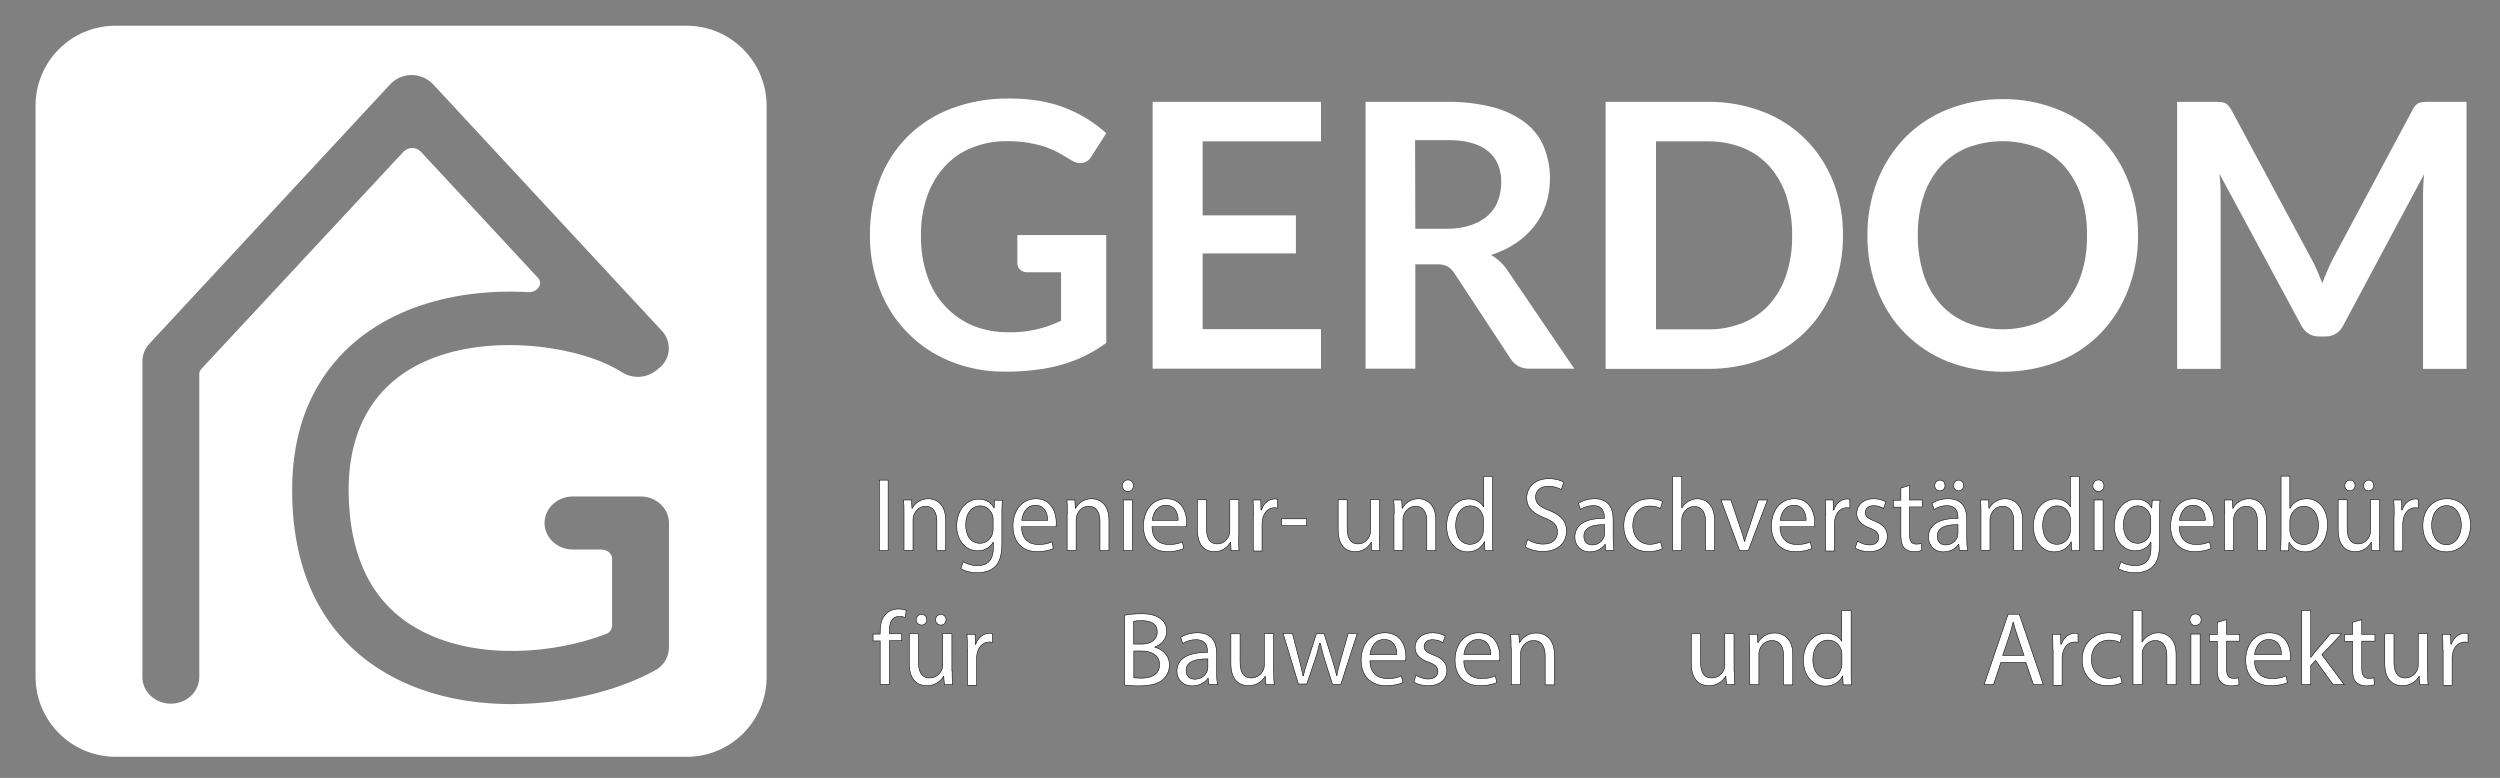 <?xml version="1.0" encoding="utf-8"?>
<!-- Generator: Adobe Illustrator 23.1.0, SVG Export Plug-In . SVG Version: 6.00 Build 0)  -->
<svg version="1.1" xmlns="http://www.w3.org/2000/svg" xmlns:xlink="http://www.w3.org/1999/xlink" x="0px" y="0px"
	 viewBox="0 0 1195.5 372" style="enable-background:new 0 0 1195.5 372;" xml:space="preserve">
<rect x="0" y="0" width="1195.5" height="372" fill="#808080" stroke="none"/>
<style type="text/css">
	.st0{display:none;}
	.st1{display:inline;fill:#C69595;}
	.st2{display:inline;fill:#2D2E83;}
	.st3{display:inline;fill:#575756;}
	.st4{fill:none;}
	.st5{fill:#FFFFFF;stroke:#000000;stroke-width:0.25;stroke-miterlimit:10;}
	.st6{fill:#FFFFFF;}
</style>
<g id="Ebene_2" class="st0">
	<rect x="-15.1" y="-20" class="st1" width="1221.2" height="417.8"/>
</g>
<g id="Ebene_1">
	<g class="st0">
		<path class="st2" d="M482.1,158.9c5.3,0,10-0.5,14-1.5c4-1,7.8-2.3,11.3-4v-23.2h-16c-1.5,0-2.7-0.4-3.6-1.3
			c-0.9-0.9-1.3-1.9-1.3-3.1v-13.4H529V164c-3.2,2.4-6.6,4.4-10.1,6.1c-3.5,1.7-7.2,3.2-11.2,4.3c-4,1.1-8.2,2-12.8,2.5
			c-4.5,0.6-9.4,0.8-14.7,0.8c-9.3,0-17.9-1.6-25.7-4.9c-7.8-3.2-14.6-7.7-20.3-13.5c-5.7-5.8-10.2-12.7-13.4-20.7
			c-3.2-8-4.8-16.7-4.8-26.2c0-9.6,1.6-18.4,4.7-26.4c3.1-8,7.5-14.9,13.3-20.7c5.7-5.8,12.7-10.2,20.9-13.4
			c8.2-3.2,17.4-4.8,27.5-4.8c10.4,0,19.4,1.5,27.1,4.6c7.6,3.1,14.1,7.1,19.4,12.1L522,74.7c-1.4,2.2-3.1,3.3-5.4,3.3
			c-1.4,0-2.9-0.5-4.3-1.4c-1.9-1.1-3.8-2.2-5.8-3.4c-2-1.1-4.2-2.1-6.5-2.9c-2.4-0.8-5.1-1.5-8-2c-3-0.5-6.4-0.8-10.3-0.8
			c-6.3,0-12,1.1-17.1,3.2c-5.1,2.1-9.4,5.2-13,9.1c-3.6,3.9-6.4,8.7-8.3,14.2c-2,5.5-2.9,11.7-2.9,18.5c0,7.4,1,13.9,3.1,19.6
			c2,5.7,4.9,10.6,8.7,14.5c3.7,3.9,8.1,7,13.2,9.1C470.5,157.8,476.1,158.9,482.1,158.9L482.1,158.9z"/>
		<polygon class="st2" points="631.7,48.7 631.7,67.6 575.1,67.6 575.1,103 619.7,103 619.7,121.3 575.1,121.3 575.1,157.4 
			631.7,157.4 631.7,176.4 551.2,176.4 551.2,48.7 631.7,48.7 		"/>
		<path class="st2" d="M676.8,109.4h14.8c4.5,0,8.4-0.6,11.7-1.7c3.3-1.1,6.1-2.7,8.2-4.6c2.1-2,3.8-4.3,4.8-7
			c1.1-2.7,1.6-5.7,1.6-8.9c0-6.5-2.1-11.5-6.4-15c-4.3-3.5-10.8-5.2-19.6-5.2h-15.2V109.4L676.8,109.4z M676.8,126.5v49.9h-23.8
			V48.7H692c8.7,0,16.2,0.9,22.4,2.7c6.2,1.8,11.3,4.3,15.3,7.5c4,3.2,6.9,7.1,8.7,11.6s2.8,9.5,2.8,14.9c0,4.3-0.6,8.4-1.9,12.2
			c-1.3,3.8-3.1,7.3-5.5,10.4c-2.4,3.1-5.3,5.9-8.8,8.2c-3.5,2.4-7.5,4.2-12,5.7c3,1.7,5.6,4.1,7.8,7.3l32,47.2h-21.4
			c-2.1,0-3.8-0.4-5.3-1.2c-1.5-0.8-2.7-2-3.7-3.5l-26.8-40.9c-1-1.5-2.1-2.6-3.3-3.3c-1.2-0.6-3-1-5.3-1H676.8L676.8,126.5z"/>
		<path class="st2" d="M857,112.5c0-7-0.9-13.3-2.8-18.9c-1.9-5.6-4.6-10.3-8-14.1c-3.5-3.9-7.7-6.8-12.7-8.9
			c-5-2.1-10.6-3.1-16.8-3.1h-24.8v89.9h24.8c6.2,0,11.8-1,16.8-3.1c5-2.1,9.2-5,12.7-8.9c3.5-3.9,6.2-8.6,8-14.1
			C856.1,125.8,857,119.5,857,112.5L857,112.5z M881.3,112.5c0,9.4-1.6,18-4.7,25.8c-3.1,7.8-7.5,14.6-13.2,20.2
			c-5.6,5.7-12.4,10-20.4,13.2c-7.9,3.1-16.7,4.7-26.4,4.7h-48.8V48.7h48.8c9.7,0,18.5,1.6,26.4,4.7c7.9,3.1,14.7,7.5,20.4,13.2
			c5.7,5.6,10,12.3,13.2,20.2C879.8,94.6,881.3,103.2,881.3,112.5L881.3,112.5z"/>
		<path class="st2" d="M998.1,112.5c0-7-0.9-13.3-2.8-18.9c-1.9-5.6-4.5-10.3-8-14.2c-3.5-3.9-7.7-6.9-12.7-8.9
			c-5-2.1-10.6-3.1-16.8-3.1s-11.9,1-16.9,3.1c-5,2.1-9.3,5-12.8,8.9c-3.5,3.9-6.2,8.6-8.1,14.2c-1.9,5.6-2.8,11.8-2.8,18.9
			c0,7,0.9,13.3,2.8,18.9c1.9,5.6,4.6,10.3,8.1,14.1c3.5,3.9,7.8,6.8,12.8,8.9c5,2.1,10.6,3.1,16.9,3.1s11.9-1,16.8-3.1
			c5-2.1,9.2-5,12.7-8.9c3.5-3.9,6.1-8.6,8-14.1C997.1,125.8,998.1,119.5,998.1,112.5L998.1,112.5z M1022.4,112.5
			c0,9.4-1.6,18-4.7,26c-3.1,8-7.5,14.9-13.2,20.7c-5.7,5.8-12.4,10.4-20.4,13.6c-8,3.3-16.8,4.9-26.4,4.9c-9.6,0-18.5-1.6-26.4-4.9
			c-8-3.3-14.8-7.8-20.5-13.6c-5.7-5.8-10.1-12.7-13.2-20.7c-3.1-8-4.7-16.6-4.7-26c0-9.4,1.6-18,4.7-26c3.1-8,7.5-14.9,13.2-20.7
			c5.7-5.8,12.5-10.4,20.5-13.6c8-3.3,16.8-4.9,26.4-4.9c9.7,0,18.5,1.6,26.4,4.9c7.9,3.3,14.7,7.8,20.4,13.6
			c5.7,5.8,10,12.7,13.2,20.7C1020.9,94.5,1022.4,103.2,1022.4,112.5L1022.4,112.5z"/>
		<path class="st2" d="M1108,129.3c0.9,2,1.7,4.1,2.5,6.1c0.8-2.1,1.7-4.2,2.6-6.3c0.9-2.1,1.8-4,2.8-5.9l37.8-70.7
			c0.5-0.9,0.9-1.6,1.5-2.1c0.5-0.5,1.1-0.9,1.7-1.1c0.6-0.2,1.3-0.4,2.1-0.4c0.8-0.1,1.7-0.1,2.7-0.1h17.9v127.7h-20.8V93.9
			c0-1.5,0-3.2,0.1-5c0.1-1.8,0.2-3.7,0.4-5.6l-38.7,72.4c-0.9,1.6-2,2.9-3.5,3.8c-1.4,0.9-3.1,1.4-4.9,1.4h-3.3
			c-1.9,0-3.5-0.5-5-1.4c-1.4-0.9-2.6-2.2-3.4-3.8L1061.4,83c0.2,1.9,0.4,3.8,0.5,5.7c0.1,1.9,0.1,3.6,0.1,5.2v82.5h-20.8V48.7h17.9
			c1.1,0,2,0,2.7,0.1c0.8,0.1,1.5,0.2,2.1,0.4c0.6,0.2,1.2,0.6,1.7,1.1c0.5,0.5,1,1.2,1.5,2.1l38.1,70.9
			C1106.2,125.3,1107.2,127.2,1108,129.3L1108,129.3z"/>
		<polygon class="st3" points="422,229.6 422,262.3 417.8,262.3 417.8,229.6 422,229.6 		"/>
		<path class="st3" d="M429.7,245.2c0-2.4,0-4.4-0.2-6.4h3.8l0.2,3.9h0.1c1.2-2.2,3.9-4.4,7.8-4.4c3.3,0,8.3,1.9,8.3,10v14h-4.3
			v-13.5c0-3.8-1.4-6.9-5.4-6.9c-2.8,0-5,2-5.7,4.4c-0.2,0.5-0.3,1.3-0.3,2v14.1h-4.3V245.2L429.7,245.2z"/>
		<path class="st3" d="M472.4,248.1c0-0.7,0-1.4-0.2-1.9c-0.8-2.5-2.9-4.5-6-4.5c-4.1,0-7,3.4-7,8.9c0,4.6,2.3,8.4,6.9,8.4
			c2.6,0,5-1.6,5.9-4.4c0.2-0.7,0.3-1.6,0.3-2.3V248.1L472.4,248.1z M476.8,238.8c-0.1,1.7-0.2,3.6-0.2,6.4v13.6
			c0,5.4-1.1,8.7-3.3,10.7c-2.3,2.1-5.6,2.8-8.5,2.8c-2.8,0-5.9-0.7-7.8-1.9l1.1-3.2c1.6,1,4,1.8,6.9,1.8c4.4,0,7.6-2.3,7.6-8.2
			v-2.6h-0.1c-1.3,2.2-3.8,3.9-7.5,3.9c-5.8,0-10-4.9-10-11.4c0-7.9,5.2-12.5,10.6-12.5c4.1,0,6.3,2.1,7.3,4.1h0.1l0.2-3.5H476.8
			L476.8,238.8z"/>
		<path class="st3" d="M498.6,248.3c0.1-2.7-1.1-6.9-5.9-6.9c-4.3,0-6.2,4-6.5,6.9H498.6L498.6,248.3z M486.1,251.3
			c0.1,5.8,3.8,8.1,8,8.1c3.1,0,4.9-0.5,6.5-1.2l0.7,3.1c-1.5,0.7-4.1,1.5-7.8,1.5c-7.2,0-11.5-4.8-11.5-11.8
			c0-7.1,4.2-12.7,11-12.7c7.7,0,9.7,6.7,9.7,11.1c0,0.9-0.1,1.6-0.2,2H486.1L486.1,251.3z"/>
		<path class="st3" d="M508,245.2c0-2.4-0.1-4.4-0.2-6.4h3.8l0.2,3.9h0.1c1.2-2.2,3.9-4.4,7.8-4.4c3.3,0,8.3,1.9,8.3,10v14h-4.3
			v-13.5c0-3.8-1.4-6.9-5.4-6.9c-2.8,0-5,2-5.7,4.4c-0.2,0.5-0.3,1.3-0.3,2v14.1H508V245.2L508,245.2z"/>
		<path class="st3" d="M534.9,262.3v-23.5h4.3v23.5H534.9L534.9,262.3z M539.6,232.2c0,1.5-1,2.6-2.7,2.6c-1.5,0-2.6-1.2-2.6-2.6
			c0-1.5,1.1-2.7,2.7-2.7C538.6,229.6,539.6,230.7,539.6,232.2L539.6,232.2z"/>
		<path class="st3" d="M561.1,248.3c0.1-2.7-1.1-6.9-5.9-6.9c-4.3,0-6.2,4-6.5,6.9H561.1L561.1,248.3z M548.6,251.3
			c0.1,5.8,3.8,8.1,8.1,8.1c3,0,4.9-0.5,6.5-1.2l0.7,3.1c-1.5,0.7-4.1,1.5-7.8,1.5c-7.2,0-11.5-4.8-11.5-11.8
			c0-7.1,4.2-12.7,11-12.7c7.7,0,9.7,6.7,9.7,11.1c0,0.9-0.1,1.6-0.1,2H548.6L548.6,251.3z"/>
		<path class="st3" d="M590.1,255.9c0,2.4,0,4.6,0.2,6.4h-3.8l-0.2-3.8h-0.1c-1.1,1.9-3.6,4.4-7.8,4.4c-3.7,0-8.1-2-8.1-10.3v-13.7
			h4.3v13c0,4.5,1.4,7.5,5.2,7.5c2.9,0,4.9-2,5.6-3.9c0.2-0.6,0.4-1.4,0.4-2.2v-14.4h4.3V255.9L590.1,255.9z"/>
		<path class="st3" d="M597.2,246.1c0-2.8,0-5.1-0.2-7.3h3.7l0.2,4.6h0.2c1.1-3.2,3.6-5.1,6.5-5.1c0.5,0,0.8,0,1.2,0.1v4
			c-0.4-0.1-0.9-0.1-1.4-0.1c-3,0-5.1,2.3-5.7,5.5c-0.1,0.6-0.2,1.3-0.2,2v12.5h-4.2V246.1L597.2,246.1z"/>
		<polygon class="st3" points="622.7,247.6 622.7,250.7 610.7,250.7 610.7,247.6 622.7,247.6 		"/>
		<path class="st3" d="M657.6,255.9c0,2.4,0,4.6,0.2,6.4H654l-0.2-3.8h-0.1c-1.1,1.9-3.6,4.4-7.8,4.4c-3.7,0-8.1-2-8.1-10.3v-13.7
			h4.3v13c0,4.5,1.4,7.5,5.2,7.5c2.9,0,4.8-2,5.6-3.9c0.2-0.6,0.4-1.4,0.4-2.2v-14.4h4.3V255.9L657.6,255.9z"/>
		<path class="st3" d="M664.7,245.2c0-2.4,0-4.4-0.2-6.4h3.8l0.2,3.9h0.1c1.2-2.2,3.9-4.4,7.8-4.4c3.2,0,8.3,1.9,8.3,10v14h-4.3
			v-13.5c0-3.8-1.4-6.9-5.4-6.9c-2.8,0-5,2-5.7,4.4c-0.2,0.5-0.3,1.3-0.3,2v14.1h-4.3V245.2L664.7,245.2z"/>
		<path class="st3" d="M707.6,248.4c0-0.5-0.1-1.3-0.2-1.8c-0.6-2.7-3-4.9-6.2-4.9c-4.4,0-7,3.9-7,9.1c0,4.8,2.3,8.7,6.9,8.7
			c2.9,0,5.5-1.9,6.3-5.1c0.1-0.6,0.2-1.2,0.2-1.8V248.4L707.6,248.4z M711.9,227.9v28.4c0,2.1,0,4.5,0.2,6.1h-3.8l-0.2-4.1h-0.1
			c-1.3,2.6-4.2,4.6-8,4.6c-5.7,0-10-4.8-10-11.9c-0.1-7.8,4.8-12.6,10.5-12.6c3.6,0,6,1.7,7.1,3.6h0.1v-14H711.9L711.9,227.9z"/>
		<path class="st3" d="M728.8,257.1c1.9,1.2,4.7,2.1,7.6,2.1c4.3,0,6.8-2.3,6.8-5.6c0-3.1-1.8-4.8-6.2-6.5c-5.3-1.9-8.6-4.7-8.6-9.3
			c0-5.1,4.2-8.9,10.6-8.9c3.3,0,5.8,0.8,7.2,1.6l-1.2,3.4c-1.1-0.6-3.2-1.6-6.2-1.6c-4.5,0-6.2,2.7-6.2,4.9c0,3.1,2,4.6,6.5,6.3
			c5.5,2.1,8.3,4.8,8.3,9.6c0,5-3.7,9.4-11.4,9.4c-3.1,0-6.6-0.9-8.3-2.1L728.8,257.1L728.8,257.1z"/>
		<path class="st3" d="M765.6,250.3c-4.7-0.1-9.9,0.7-9.9,5.3c0,2.8,1.8,4.1,4,4.1c3.1,0,5-1.9,5.7-3.9c0.1-0.4,0.2-0.9,0.2-1.4
			V250.3L765.6,250.3z M766.3,262.3l-0.3-3h-0.1c-1.3,1.8-3.8,3.5-7.2,3.5c-4.8,0-7.2-3.3-7.2-6.7c0-5.7,5-8.8,14.1-8.7v-0.5
			c0-1.9-0.5-5.4-5.3-5.4c-2.2,0-4.5,0.7-6.1,1.7l-1-2.8c1.9-1.3,4.8-2.1,7.7-2.1c7.2,0,8.9,4.9,8.9,9.6v8.8c0,2,0.1,4,0.4,5.6
			H766.3L766.3,262.3z"/>
		<path class="st3" d="M793.4,261.4c-1.1,0.6-3.6,1.4-6.7,1.4c-7.1,0-11.7-4.8-11.7-12c0-7.2,4.9-12.5,12.6-12.5
			c2.5,0,4.8,0.6,5.9,1.2l-1,3.3c-1-0.6-2.6-1.1-5-1.1c-5.4,0-8.3,4-8.3,8.9c0,5.4,3.5,8.8,8.1,8.8c2.4,0,4-0.6,5.2-1.2L793.4,261.4
			L793.4,261.4z"/>
		<path class="st3" d="M798.3,227.9h4.3v14.6h0.1c0.7-1.2,1.8-2.3,3.1-3c1.3-0.7,2.8-1.2,4.4-1.2c3.1,0,8.2,1.9,8.2,10v14h-4.3
			v-13.5c0-3.8-1.4-7-5.4-7c-2.8,0-5,1.9-5.7,4.3c-0.2,0.6-0.3,1.2-0.3,2v14.2h-4.3V227.9L798.3,227.9z"/>
		<path class="st3" d="M826.3,238.8l4.6,13.2c0.8,2.1,1.4,4.1,1.9,6h0.2c0.5-1.9,1.2-3.9,2-6l4.6-13.2h4.5l-9.2,23.5h-4.1l-8.9-23.5
			H826.3L826.3,238.8z"/>
		<path class="st3" d="M862.3,248.3c0.1-2.7-1.1-6.9-5.9-6.9c-4.3,0-6.2,4-6.5,6.9H862.3L862.3,248.3z M849.8,251.3
			c0.1,5.8,3.8,8.1,8,8.1c3.1,0,4.9-0.5,6.5-1.2l0.7,3.1c-1.5,0.7-4.1,1.5-7.8,1.5c-7.2,0-11.5-4.8-11.5-11.8
			c0-7.1,4.2-12.7,11-12.7c7.7,0,9.7,6.7,9.7,11.1c0,0.9-0.1,1.6-0.1,2H849.8L849.8,251.3z"/>
		<path class="st3" d="M871.7,246.1c0-2.8-0.1-5.1-0.2-7.3h3.7l0.1,4.6h0.2c1.1-3.2,3.6-5.1,6.5-5.1c0.5,0,0.8,0,1.2,0.1v4
			c-0.4-0.1-0.9-0.1-1.4-0.1c-3,0-5.1,2.3-5.7,5.5c-0.1,0.6-0.2,1.3-0.2,2v12.5h-4.2V246.1L871.7,246.1z"/>
		<path class="st3" d="M887,257.9c1.3,0.8,3.5,1.7,5.6,1.7c3.1,0,4.6-1.6,4.6-3.5c0-2-1.2-3.2-4.4-4.3c-4.2-1.5-6.2-3.8-6.2-6.6
			c0-3.8,3-6.9,8.1-6.9c2.4,0,4.4,0.7,5.8,1.5l-1.1,3.1c-0.9-0.6-2.6-1.4-4.8-1.4c-2.5,0-3.9,1.5-3.9,3.2c0,1.9,1.4,2.8,4.5,4
			c4.1,1.6,6.2,3.6,6.2,7.1c0,4.1-3.2,7-8.8,7c-2.6,0-4.9-0.6-6.6-1.6L887,257.9L887,257.9z"/>
		<path class="st3" d="M911.9,232.1v6.7h6.1v3.2h-6.1v12.7c0,2.9,0.8,4.6,3.2,4.6c1.1,0,1.9-0.1,2.5-0.3l0.2,3.2
			c-0.8,0.3-2.1,0.6-3.8,0.6c-2,0-3.6-0.6-4.6-1.8c-1.2-1.3-1.7-3.3-1.7-6.1v-12.8h-3.6v-3.2h3.6v-5.6L911.9,232.1L911.9,232.1z"/>
		<path class="st3" d="M933.1,232.2c0-1.4,1.1-2.5,2.4-2.5c1.4,0,2.4,1.1,2.4,2.5c0,1.3-1,2.5-2.4,2.5
			C934,234.6,933.1,233.5,933.1,232.2L933.1,232.2z M935.2,250.3c-4.6-0.1-9.9,0.7-9.9,5.3c0,2.8,1.9,4.1,4,4.1c3.1,0,5-1.9,5.7-3.9
			c0.2-0.4,0.2-0.9,0.2-1.4V250.3L935.2,250.3z M924,232.2c0-1.4,1.1-2.5,2.5-2.5c1.4,0,2.4,1.1,2.4,2.5c0,1.3-1,2.5-2.4,2.5
			C925.1,234.6,924,233.5,924,232.2L924,232.2z M935.8,262.3l-0.3-3h-0.1c-1.3,1.8-3.8,3.5-7.2,3.5c-4.8,0-7.2-3.3-7.2-6.7
			c0-5.7,5-8.8,14.1-8.7v-0.5c0-1.9-0.5-5.4-5.3-5.4c-2.2,0-4.5,0.7-6.1,1.7l-1-2.8c1.9-1.3,4.7-2.1,7.7-2.1c7.2,0,8.9,4.9,8.9,9.6
			v8.8c0,2,0.1,4,0.4,5.6H935.8L935.8,262.3z"/>
		<path class="st3" d="M946.2,245.2c0-2.4,0-4.4-0.2-6.4h3.8l0.3,3.9h0.1c1.2-2.2,3.9-4.4,7.8-4.4c3.2,0,8.3,1.9,8.3,10v14h-4.3
			v-13.5c0-3.8-1.4-6.9-5.4-6.9c-2.8,0-5,2-5.7,4.4c-0.2,0.5-0.3,1.3-0.3,2v14.1h-4.3V245.2L946.2,245.2z"/>
		<path class="st3" d="M989.1,248.4c0-0.5-0.1-1.3-0.2-1.8c-0.6-2.7-3-4.9-6.2-4.9c-4.4,0-7,3.9-7,9.1c0,4.8,2.3,8.7,6.9,8.7
			c2.9,0,5.5-1.9,6.3-5.1c0.1-0.6,0.2-1.2,0.2-1.8V248.4L989.1,248.4z M993.4,227.9v28.4c0,2.1,0,4.5,0.2,6.1h-3.8l-0.2-4.1h-0.1
			c-1.3,2.6-4.2,4.6-8,4.6c-5.7,0-10-4.8-10-11.9c0-7.8,4.8-12.6,10.5-12.6c3.6,0,6,1.7,7.1,3.6h0.1v-14H993.4L993.4,227.9z"/>
		<path class="st3" d="M1000.4,262.3v-23.5h4.3v23.5H1000.4L1000.4,262.3z M1005.2,232.2c0.1,1.5-1,2.6-2.7,2.6
			c-1.5,0-2.6-1.2-2.6-2.6c0-1.5,1.1-2.7,2.7-2.7C1004.2,229.6,1005.2,230.7,1005.2,232.2L1005.2,232.2z"/>
		<path class="st3" d="M1027.6,248.1c0-0.7,0-1.4-0.2-1.9c-0.8-2.5-2.9-4.5-6-4.5c-4.1,0-7,3.4-7,8.9c0,4.6,2.3,8.4,6.9,8.4
			c2.6,0,5-1.6,5.9-4.4c0.2-0.7,0.3-1.6,0.3-2.3V248.1L1027.6,248.1z M1032,238.8c-0.1,1.7-0.2,3.6-0.2,6.4v13.6
			c0,5.4-1.1,8.7-3.4,10.7c-2.3,2.1-5.6,2.8-8.5,2.8c-2.8,0-5.9-0.7-7.8-1.9l1.1-3.2c1.6,1,4,1.8,6.9,1.8c4.4,0,7.6-2.3,7.6-8.2
			v-2.6h-0.1c-1.3,2.2-3.8,3.9-7.5,3.9c-5.8,0-10-4.9-10-11.4c0-7.9,5.2-12.5,10.6-12.5c4.1,0,6.3,2.1,7.3,4.1h0.1l0.2-3.5H1032
			L1032,238.8z"/>
		<path class="st3" d="M1053.8,248.3c0.1-2.7-1.1-6.9-5.9-6.9c-4.3,0-6.2,4-6.5,6.9H1053.8L1053.8,248.3z M1041.3,251.3
			c0.1,5.8,3.8,8.1,8,8.1c3.1,0,4.9-0.5,6.5-1.2l0.7,3.1c-1.5,0.7-4.1,1.5-7.8,1.5c-7.2,0-11.5-4.8-11.5-11.8
			c0-7.1,4.2-12.7,11-12.7c7.7,0,9.7,6.7,9.7,11.1c0,0.9-0.1,1.6-0.1,2H1041.3L1041.3,251.3z"/>
		<path class="st3" d="M1063.2,245.2c0-2.4,0-4.4-0.2-6.4h3.8l0.2,3.9h0.1c1.2-2.2,3.9-4.4,7.8-4.4c3.3,0,8.3,1.9,8.3,10v14h-4.3
			v-13.5c0-3.8-1.4-6.9-5.4-6.9c-2.8,0-5,2-5.7,4.4c-0.2,0.5-0.3,1.3-0.3,2v14.1h-4.3V245.2L1063.2,245.2z"/>
		<path class="st3" d="M1094.3,252.9c0,0.5,0.1,1.1,0.2,1.6c0.8,3,3.3,5,6.4,5c4.5,0,7.1-3.6,7.1-9c0-4.7-2.4-8.7-7-8.7
			c-2.9,0-5.6,2-6.5,5.2c-0.1,0.5-0.2,1.1-0.2,1.7V252.9L1094.3,252.9z M1089.9,262.3c0.1-1.6,0.2-4,0.2-6.1v-28.4h4.2v14.7h0.1
			c1.5-2.6,4.2-4.3,8-4.3c5.8,0,9.9,4.8,9.9,12c0,8.4-5.3,12.6-10.5,12.6c-3.4,0-6.1-1.3-7.9-4.4h-0.1l-0.2,3.9H1089.9L1089.9,262.3
			z"/>
		<path class="st3" d="M1129.7,232.2c0-1.4,1.1-2.5,2.4-2.5s2.4,1.1,2.4,2.5c0,1.3-1,2.5-2.4,2.5
			C1130.7,234.6,1129.7,233.5,1129.7,232.2L1129.7,232.2z M1120.7,232.2c0-1.4,1.1-2.5,2.5-2.5c1.4,0,2.4,1.1,2.4,2.5
			c0,1.3-1,2.5-2.4,2.5C1121.7,234.6,1120.7,233.5,1120.7,232.2L1120.7,232.2z M1137.3,255.9c0,2.4,0,4.6,0.2,6.4h-3.8l-0.2-3.8
			h-0.1c-1.1,1.9-3.6,4.4-7.8,4.4c-3.7,0-8.1-2-8.1-10.3v-13.7h4.3v13c0,4.5,1.4,7.5,5.2,7.5c2.9,0,4.8-2,5.6-3.9
			c0.2-0.6,0.4-1.4,0.4-2.2v-14.4h4.3V255.9L1137.3,255.9z"/>
		<path class="st3" d="M1144.4,246.1c0-2.8-0.1-5.1-0.2-7.3h3.7l0.1,4.6h0.2c1.1-3.2,3.6-5.1,6.5-5.1c0.5,0,0.8,0,1.2,0.1v4
			c-0.4-0.1-0.9-0.1-1.4-0.1c-3,0-5.1,2.3-5.7,5.5c-0.1,0.6-0.2,1.3-0.2,2v12.5h-4.2V246.1L1144.4,246.1z"/>
		<path class="st3" d="M1162.4,250.6c0,5.1,3,9,7.1,9c4.1,0,7.1-3.8,7.1-9.1c0-4-2-9-7-9C1164.5,241.5,1162.4,246.1,1162.4,250.6
			L1162.4,250.6z M1181,250.4c0,8.7-6,12.5-11.7,12.5c-6.4,0-11.2-4.7-11.2-12.1c0-7.9,5.1-12.5,11.6-12.5
			C1176.4,238.3,1181,243.2,1181,250.4L1181,250.4z"/>
		<path class="st3" d="M418,326.3v-20.2h-3.3v-3.2h3.3v-1.1c0-3.3,0.7-6.3,2.7-8.2c1.6-1.6,3.7-2.2,5.7-2.2c1.5,0,2.8,0.3,3.6,0.7
			l-0.6,3.3c-0.6-0.3-1.5-0.5-2.7-0.5c-3.6,0-4.6,3.2-4.6,6.8v1.3h5.7v3.2h-5.7v20.2H418L418,326.3z"/>
		<path class="st3" d="M443.8,296.2c0-1.4,1.1-2.5,2.4-2.5c1.4,0,2.4,1.1,2.4,2.5c0,1.3-1,2.5-2.4,2.5
			C444.8,298.7,443.8,297.5,443.8,296.2L443.8,296.2z M434.8,296.2c0-1.4,1.1-2.5,2.5-2.5c1.4,0,2.4,1.1,2.4,2.5
			c0,1.3-1,2.5-2.4,2.5C435.8,298.7,434.8,297.5,434.8,296.2L434.8,296.2z M451.4,319.9c0,2.4,0,4.6,0.2,6.4h-3.8l-0.2-3.8h-0.1
			c-1.1,1.9-3.6,4.4-7.8,4.4c-3.7,0-8.1-2-8.1-10.3v-13.7h4.3v13c0,4.5,1.4,7.5,5.2,7.5c2.9,0,4.8-2,5.6-3.9
			c0.3-0.6,0.4-1.4,0.4-2.2v-14.4h4.3V319.9L451.4,319.9z"/>
		<path class="st3" d="M458.5,310.2c0-2.8,0-5.1-0.2-7.3h3.7l0.1,4.6h0.2c1.1-3.2,3.6-5.1,6.5-5.1c0.5,0,0.8,0,1.2,0.1v4
			c-0.4-0.1-0.9-0.1-1.4-0.1c-3,0-5.1,2.3-5.7,5.5c-0.1,0.6-0.2,1.3-0.2,2v12.5h-4.2V310.2L458.5,310.2z"/>
		<path class="st3" d="M489,323.1c0.8,0.1,2,0.2,3.5,0.2c4.4,0,8.4-1.6,8.4-6.4c0-4.5-3.8-6.3-8.4-6.3H489V323.1L489,323.1z
			 M489,307.5h3.8c4.5,0,7.1-2.3,7.1-5.5c0-3.8-2.9-5.3-7.2-5.3c-1.9,0-3.1,0.1-3.7,0.3V307.5L489,307.5z M484.8,294.1
			c1.8-0.4,4.8-0.7,7.7-0.7c4.2,0,6.9,0.7,9,2.4c1.7,1.3,2.7,3.2,2.7,5.8c0,3.2-2.1,5.9-5.5,7.2v0.1c3.1,0.8,6.7,3.3,6.7,8.2
			c0,2.8-1.1,4.9-2.8,6.5c-2.3,2.1-6,3.1-11.3,3.1c-2.9,0-5.1-0.2-6.5-0.4V294.1L484.8,294.1z"/>
		<path class="st3" d="M523.2,314.4c-4.6-0.1-9.9,0.7-9.9,5.3c0,2.8,1.8,4.1,4,4.1c3.1,0,5-1.9,5.7-3.9c0.1-0.4,0.2-0.9,0.2-1.4
			V314.4L523.2,314.4z M523.9,326.3l-0.3-3h-0.1c-1.3,1.8-3.8,3.5-7.2,3.5c-4.8,0-7.2-3.3-7.2-6.7c0-5.7,5-8.8,14.1-8.7v-0.5
			c0-1.9-0.5-5.4-5.3-5.4c-2.2,0-4.5,0.7-6.1,1.7l-1-2.8c1.9-1.3,4.7-2.1,7.7-2.1c7.2,0,8.9,4.9,8.9,9.6v8.8c0,2,0.1,4,0.4,5.6
			H523.9L523.9,326.3z"/>
		<path class="st3" d="M553.9,319.9c0,2.4,0,4.6,0.2,6.4h-3.8l-0.3-3.8H550c-1.1,1.9-3.6,4.4-7.8,4.4c-3.7,0-8.1-2-8.1-10.3v-13.7
			h4.3v13c0,4.5,1.4,7.5,5.2,7.5c2.9,0,4.8-2,5.6-3.9c0.2-0.6,0.4-1.4,0.4-2.2v-14.4h4.3V319.9L553.9,319.9z"/>
		<path class="st3" d="M562.7,302.9l3.1,11.9c0.7,2.6,1.3,5,1.8,7.5h0.1c0.5-2.4,1.3-4.9,2.1-7.4l3.8-12h3.6l3.6,11.7
			c0.9,2.8,1.6,5.3,2.1,7.7h0.2c0.4-2.4,1-4.8,1.8-7.6l3.4-11.8h4.2l-7.6,23.5h-3.9l-3.6-11.2c-0.8-2.6-1.5-4.9-2.1-7.7h-0.1
			c-0.6,2.8-1.3,5.2-2.1,7.8l-3.8,11.2h-3.9l-7.1-23.5H562.7L562.7,302.9z"/>
		<path class="st3" d="M611,312.3c0.1-2.7-1.1-6.9-5.9-6.9c-4.3,0-6.2,4-6.5,6.9H611L611,312.3z M598.5,315.4c0.1,5.8,3.8,8.1,8,8.1
			c3.1,0,4.9-0.5,6.5-1.2l0.7,3.1c-1.5,0.7-4.1,1.5-7.8,1.5c-7.2,0-11.5-4.8-11.5-11.8c0-7.1,4.2-12.7,11-12.7
			c7.7,0,9.7,6.7,9.7,11.1c0,0.9-0.1,1.6-0.2,2H598.5L598.5,315.4z"/>
		<path class="st3" d="M619.9,322c1.3,0.8,3.5,1.7,5.6,1.7c3.1,0,4.5-1.6,4.5-3.5c0-2-1.2-3.2-4.4-4.3c-4.2-1.5-6.2-3.8-6.2-6.6
			c0-3.8,3.1-6.9,8.1-6.9c2.4,0,4.5,0.7,5.8,1.5l-1.1,3.1c-0.9-0.6-2.6-1.4-4.8-1.4c-2.5,0-3.9,1.5-3.9,3.2c0,1.9,1.4,2.8,4.5,4
			c4.1,1.6,6.2,3.6,6.2,7.1c0,4.1-3.2,7-8.8,7c-2.6,0-5-0.6-6.6-1.6L619.9,322L619.9,322z"/>
		<path class="st3" d="M654.5,312.3c0-2.7-1.1-6.9-5.9-6.9c-4.3,0-6.2,4-6.6,6.9H654.5L654.5,312.3z M642,315.4
			c0.1,5.8,3.8,8.1,8,8.1c3.1,0,4.9-0.5,6.5-1.2l0.7,3.1c-1.5,0.7-4.1,1.5-7.8,1.5c-7.2,0-11.5-4.8-11.5-11.8
			c0-7.1,4.2-12.7,11-12.7c7.7,0,9.7,6.7,9.7,11.1c0,0.9-0.1,1.6-0.1,2H642L642,315.4z"/>
		<path class="st3" d="M663.9,309.2c0-2.4,0-4.4-0.2-6.4h3.8l0.2,3.9h0.1c1.2-2.2,3.9-4.4,7.8-4.4c3.3,0,8.3,1.9,8.3,10v14h-4.3
			v-13.5c0-3.8-1.4-6.9-5.4-6.9c-2.8,0-5,2-5.7,4.4c-0.2,0.5-0.3,1.3-0.3,2v14.1h-4.3V309.2L663.9,309.2z"/>
		<path class="st2" d="M202.3,302.1c26.9,13.7,63.3,10.4,87.4,1.1c1.8-0.7,3-2.2,3-3.9v-32.2c0-2.4-2.3-4.3-5.2-4.3H274
			c-7.5,0-13.6-5.7-13.6-12.7c0-7,6.1-12.7,13.6-12.7h32.3c7.5,0,13.6,5.7,13.6,12.7v59.6c0,4.5-2.5,8.7-6.7,10.9
			c-15.4,8.5-36.4,14.2-57.5,15.7c-3.6,0.2-7.2,0.4-10.8,0.4c-20.9,0-39.6-4.1-55.6-12.2c-22.6-11.5-49.6-36.4-49.6-90.1
			c0-22.4,5.6-41.4,16.7-56.7c10-13.7,23.9-24,41.5-30.5c16.2-6,35.1-8.6,54.5-7.5c2.8,0.2,4.6-1.4,5.3-2.8c0.4-0.8,0.8-2.4-0.7-4.1
			l-56-60.3c-1-1.1-2.5-1.7-4.1-1.7c-1.6,0-3.1,0.6-4.1,1.7L96.4,176.3c-0.7,0.7-1.1,1.7-1.1,2.6v144.9c0,7-6.1,12.7-13.6,12.7
			s-13.6-5.7-13.6-12.7V172.7c0-3.1,1.2-6,3.3-8.3L186.7,40.3c2.6-2.8,6.3-4.4,10.3-4.4c4,0,7.7,1.6,10.3,4.4l109.4,117.8
			c2.3,2.5,3.5,5.8,3.3,9.1c-0.2,3.4-1.8,6.5-4.6,8.7l-1.2,1c-4.7,3.9-11.5,4.3-16.6,1c-19.3-12.3-59.8-18.2-89.5-7.2
			c-26.9,10-41.2,32-41.2,63.6C166.9,267.4,178.8,290.2,202.3,302.1L202.3,302.1z M328.4,12.3H55.2c-21,0-38.2,17.2-38.2,38.2v273.2
			c0,21,17.2,38.2,38.2,38.2h273.2c21,0,38.2-17.2,38.2-38.2V50.5C366.6,29.5,349.4,12.3,328.4,12.3L328.4,12.3z"/>
	</g>
	<g>
		<rect x="416.8" y="291.9" class="st4" width="764.2" height="71"/>
		<path class="st5" d="M420.9,327.4v-20.9h-3.4v-3.3h3.4v-1.2c0-3.4,0.8-6.5,2.8-8.5c1.7-1.6,3.9-2.3,5.9-2.3c1.5,0,2.9,0.3,3.8,0.7
			l-0.6,3.4c-0.7-0.3-1.5-0.5-2.8-0.5c-3.8,0-4.7,3.3-4.7,7v1.3h5.9v3.3h-5.9v20.9H420.9z"/>
		<path class="st5" d="M455.3,320.8c0,2.5,0,4.7,0.2,6.6h-3.9l-0.3-4h-0.1c-1.2,2-3.7,4.5-8,4.5c-3.8,0-8.4-2.1-8.4-10.6v-14.2h4.4
			v13.4c0,4.6,1.4,7.7,5.4,7.7c3,0,5-2,5.8-4c0.3-0.6,0.4-1.5,0.4-2.3v-14.9h4.4V320.8z M438.1,296.4c0-1.4,1.2-2.6,2.6-2.6
			c1.4,0,2.5,1.1,2.5,2.6c0,1.3-1,2.5-2.5,2.5C439.2,298.9,438.1,297.7,438.1,296.4z M447.4,296.4c0-1.4,1.1-2.6,2.5-2.6
			c1.4,0,2.5,1.1,2.5,2.6c0,1.3-1,2.5-2.5,2.5C448.4,298.9,447.4,297.7,447.4,296.4z"/>
		<path class="st5" d="M462.6,310.8c0-2.8,0-5.3-0.2-7.5h3.9l0.1,4.8h0.2c1.1-3.3,3.8-5.3,6.7-5.3c0.5,0,0.9,0.1,1.3,0.2v4.2
			c-0.4-0.1-0.9-0.2-1.5-0.2c-3.1,0-5.3,2.4-5.9,5.7c-0.1,0.6-0.2,1.3-0.2,2.1v12.9h-4.3V310.8z"/>
		<path class="st5" d="M537.8,294.2c1.9-0.4,4.9-0.7,8-0.7c4.3,0,7.2,0.8,9.3,2.5c1.8,1.3,2.8,3.3,2.8,6c0,3.3-2.2,6.1-5.7,7.4v0.1
			c3.2,0.8,7,3.5,7,8.5c0,2.9-1.2,5.1-2.9,6.8c-2.3,2.2-6.2,3.2-11.7,3.2c-3,0-5.3-0.2-6.8-0.4V294.2z M542.1,308h4
			c4.6,0,7.3-2.4,7.3-5.7c0-4-3-5.5-7.4-5.5c-2,0-3.2,0.1-3.9,0.3V308z M542.1,324.1c0.9,0.1,2.1,0.2,3.7,0.2c4.5,0,8.7-1.6,8.7-6.5
			c0-4.6-4-6.5-8.7-6.5h-3.6V324.1z"/>
		<path class="st5" d="M578.1,327.4l-0.3-3h-0.2c-1.3,1.9-4,3.6-7.4,3.6c-4.9,0-7.4-3.5-7.4-7c0-5.9,5.2-9.1,14.6-9v-0.5
			c0-2-0.5-5.6-5.5-5.6c-2.3,0-4.6,0.7-6.3,1.8l-1-2.9c2-1.3,4.9-2.2,8-2.2c7.4,0,9.2,5.1,9.2,9.9v9c0,2.1,0.1,4.2,0.4,5.8H578.1z
			 M577.5,315.1c-4.8-0.1-10.3,0.8-10.3,5.5c0,2.9,1.9,4.2,4.2,4.2c3.2,0,5.2-2,5.9-4c0.1-0.5,0.3-1,0.3-1.4V315.1z"/>
		<path class="st5" d="M609.1,320.8c0,2.5,0,4.7,0.2,6.6h-3.9l-0.3-4H605c-1.2,2-3.7,4.5-8,4.5c-3.8,0-8.4-2.1-8.4-10.6v-14.2h4.4
			v13.4c0,4.6,1.4,7.7,5.4,7.7c3,0,5-2,5.8-4c0.3-0.6,0.4-1.5,0.4-2.3v-14.9h4.4V320.8z"/>
		<path class="st5" d="M618.1,303.2l3.2,12.3c0.7,2.7,1.3,5.2,1.8,7.7h0.2c0.5-2.5,1.3-5.1,2.2-7.7l4-12.4h3.7l3.8,12.1
			c0.9,2.9,1.6,5.5,2.2,7.9h0.1c0.4-2.5,1.1-5,1.9-7.9l3.5-12.2h4.3l-7.8,24.2h-4l-3.7-11.6c-0.8-2.7-1.5-5.1-2.1-8H631
			c-0.6,2.9-1.3,5.4-2.2,8l-3.9,11.5h-4l-7.3-24.2H618.1z"/>
		<path class="st5" d="M655.1,316.1c0.1,6,3.9,8.4,8.3,8.4c3.2,0,5.1-0.5,6.7-1.3l0.8,3.2c-1.6,0.7-4.2,1.5-8.1,1.5
			c-7.5,0-11.9-4.9-11.9-12.2c0-7.3,4.3-13.1,11.4-13.1c7.9,0,10,7,10,11.4c0,0.9-0.1,1.6-0.1,2H655.1z M668,313
			c0-2.8-1.1-7.2-6.1-7.2c-4.5,0-6.4,4.1-6.8,7.2H668z"/>
		<path class="st5" d="M677.1,322.9c1.3,0.8,3.6,1.8,5.8,1.8c3.2,0,4.7-1.6,4.7-3.6c0-2.1-1.3-3.3-4.5-4.5c-4.4-1.5-6.4-4-6.4-6.9
			c0-3.9,3.2-7.1,8.4-7.1c2.5,0,4.6,0.7,6,1.5l-1.1,3.2c-0.9-0.6-2.7-1.4-5-1.4c-2.6,0-4,1.5-4,3.3c0,2,1.5,2.9,4.6,4.1
			c4.2,1.6,6.3,3.7,6.3,7.3c0,4.3-3.3,7.3-9,7.3c-2.7,0-5.1-0.7-6.8-1.7L677.1,322.9z"/>
		<path class="st5" d="M700,316.1c0.1,6,3.9,8.4,8.3,8.4c3.2,0,5.1-0.5,6.7-1.3l0.8,3.2c-1.6,0.7-4.2,1.5-8.1,1.5
			c-7.5,0-11.9-4.9-11.9-12.2c0-7.3,4.3-13.1,11.4-13.1c7.9,0,10,7,10,11.4c0,0.9-0.1,1.6-0.1,2H700z M712.9,313
			c0-2.8-1.1-7.2-6.1-7.2c-4.5,0-6.4,4.1-6.8,7.2H712.9z"/>
		<path class="st5" d="M722.6,309.8c0-2.5,0-4.5-0.2-6.5h3.9l0.3,4h0.1c1.2-2.3,4-4.6,8-4.6c3.3,0,8.6,2,8.6,10.3v14.5h-4.4v-14
			c0-3.9-1.5-7.2-5.6-7.2c-2.9,0-5.2,2.1-5.9,4.5c-0.2,0.5-0.3,1.3-0.3,2v14.6h-4.4V309.8z"/>
		<path class="st5" d="M829.3,320.8c0,2.5,0,4.7,0.2,6.6h-3.9l-0.3-4h-0.1c-1.2,2-3.7,4.5-8,4.5c-3.8,0-8.4-2.1-8.4-10.6v-14.2h4.4
			v13.4c0,4.6,1.4,7.7,5.4,7.7c3,0,5-2,5.8-4c0.3-0.6,0.4-1.5,0.4-2.3v-14.9h4.4V320.8z"/>
		<path class="st5" d="M836.6,309.8c0-2.5,0-4.5-0.2-6.5h3.9l0.3,4h0.1c1.2-2.3,4-4.6,8-4.6c3.3,0,8.6,2,8.6,10.3v14.5h-4.4v-14
			c0-3.9-1.5-7.2-5.6-7.2c-2.9,0-5.2,2.1-5.9,4.5c-0.2,0.5-0.3,1.3-0.3,2v14.6h-4.4V309.8z"/>
		<path class="st5" d="M885.2,291.9v29.3c0,2.1,0,4.6,0.2,6.3h-4l-0.2-4.2h-0.1c-1.3,2.7-4.3,4.8-8.3,4.8c-5.9,0-10.4-5-10.4-12.3
			c0-8,5-13,10.9-13c3.7,0,6.2,1.8,7.3,3.7h0.1v-14.5H885.2z M880.8,313.1c0-0.6,0-1.3-0.2-1.9c-0.7-2.8-3-5.1-6.4-5.1
			c-4.5,0-7.3,4-7.3,9.4c0,4.9,2.4,9,7.2,9c3,0,5.7-2,6.5-5.3c0.2-0.6,0.2-1.2,0.2-1.9V313.1z"/>
		<path class="st5" d="M956.8,316.8l-3.5,10.6h-4.5l11.5-33.7h5.3l11.5,33.7h-4.7l-3.6-10.6H956.8z M967.9,313.4l-3.3-9.7
			c-0.8-2.2-1.3-4.2-1.8-6.2h-0.1c-0.5,2-1.1,4-1.7,6.1l-3.3,9.8H967.9z"/>
		<path class="st5" d="M981.7,310.8c0-2.8,0-5.3-0.2-7.5h3.9l0.1,4.8h0.2c1.1-3.3,3.8-5.3,6.7-5.3c0.5,0,0.9,0.1,1.3,0.2v4.2
			c-0.4-0.1-0.9-0.2-1.5-0.2c-3.1,0-5.3,2.4-5.9,5.7c-0.1,0.6-0.2,1.3-0.2,2.1v12.9h-4.3V310.8z"/>
		<path class="st5" d="M1014.8,326.5c-1.2,0.6-3.7,1.4-7,1.4c-7.3,0-12.1-5-12.1-12.4c0-7.5,5.1-12.9,13-12.9c2.6,0,4.9,0.6,6.1,1.3
			l-1,3.4c-1-0.6-2.7-1.2-5.1-1.2c-5.6,0-8.6,4.1-8.6,9.2c0,5.6,3.6,9.1,8.4,9.1c2.5,0,4.2-0.7,5.4-1.2L1014.8,326.5z"/>
		<path class="st5" d="M1019.9,291.9h4.4V307h0.1c0.7-1.3,1.8-2.3,3.2-3.1c1.3-0.8,2.8-1.3,4.5-1.3c3.3,0,8.5,2,8.5,10.4v14.4h-4.4
			v-13.9c0-3.9-1.5-7.2-5.6-7.2c-2.9,0-5.1,2-5.9,4.4c-0.3,0.6-0.3,1.3-0.3,2.1v14.6h-4.4V291.9z"/>
		<path class="st5" d="M1052.6,296.4c0,1.5-1.1,2.7-2.8,2.7c-1.5,0-2.6-1.2-2.6-2.7c0-1.5,1.1-2.8,2.8-2.8
			C1051.5,293.7,1052.6,294.9,1052.6,296.4z M1047.7,327.4v-24.2h4.4v24.2H1047.7z"/>
		<path class="st5" d="M1064.7,296.3v7h6.3v3.3h-6.3v13.1c0,3,0.9,4.7,3.3,4.7c1.1,0,2-0.1,2.5-0.3l0.2,3.3
			c-0.9,0.3-2.2,0.6-3.9,0.6c-2,0-3.7-0.7-4.8-1.8c-1.3-1.3-1.7-3.5-1.7-6.3v-13.2h-3.8v-3.3h3.8v-5.8L1064.7,296.3z"/>
		<path class="st5" d="M1078.1,316.1c0.1,6,3.9,8.4,8.3,8.4c3.2,0,5.1-0.5,6.7-1.3l0.8,3.2c-1.6,0.7-4.2,1.5-8.1,1.5
			c-7.5,0-11.9-4.9-11.9-12.2c0-7.3,4.3-13.1,11.4-13.1c7.9,0,10,7,10,11.4c0,0.9-0.1,1.6-0.1,2H1078.1z M1091,313
			c0-2.8-1.1-7.2-6.1-7.2c-4.5,0-6.4,4.1-6.8,7.2H1091z"/>
		<path class="st5" d="M1105,314.3h0.1c0.6-0.9,1.5-1.9,2.2-2.8l7.1-8.4h5.3l-9.4,10l10.7,14.3h-5.3l-8.4-11.6l-2.3,2.5v9.1h-4.3
			v-35.5h4.3V314.3z"/>
		<path class="st5" d="M1129.4,296.3v7h6.3v3.3h-6.3v13.1c0,3,0.9,4.7,3.3,4.7c1.1,0,2-0.1,2.5-0.3l0.2,3.3
			c-0.9,0.3-2.2,0.6-3.9,0.6c-2,0-3.7-0.7-4.8-1.8c-1.3-1.3-1.7-3.5-1.7-6.3v-13.2h-3.8v-3.3h3.8v-5.8L1129.4,296.3z"/>
		<path class="st5" d="M1160.9,320.8c0,2.5,0,4.7,0.2,6.6h-3.9l-0.3-4h-0.1c-1.2,2-3.7,4.5-8,4.5c-3.8,0-8.4-2.1-8.4-10.6v-14.2h4.4
			v13.4c0,4.6,1.4,7.7,5.4,7.7c3,0,5-2,5.8-4c0.3-0.6,0.4-1.5,0.4-2.3v-14.9h4.4V320.8z"/>
		<path class="st5" d="M1168.2,310.8c0-2.8,0-5.3-0.2-7.5h3.9l0.1,4.8h0.2c1.1-3.3,3.8-5.3,6.7-5.3c0.5,0,0.9,0.1,1.3,0.2v4.2
			c-0.4-0.1-0.9-0.2-1.5-0.2c-3.1,0-5.3,2.4-5.9,5.7c-0.1,0.6-0.2,1.3-0.2,2.1v12.9h-4.3V310.8z"/>
	</g>
	<g>
		<path class="st5" d="M424.7,229.6v33.7h-4.2v-33.7H424.7z"/>
		<path class="st5" d="M432.3,245.6c0-2.5,0-4.5-0.2-6.5h3.8l0.2,4h0.1c1.2-2.3,3.9-4.6,7.7-4.6c3.2,0,8.3,2,8.3,10.3v14.5H448v-14
			c0-3.9-1.4-7.2-5.4-7.2c-2.8,0-5,2.1-5.7,4.5c-0.2,0.5-0.3,1.3-0.3,2v14.6h-4.3V245.6z"/>
		<path class="st5" d="M479.3,239.1c-0.1,1.8-0.2,3.7-0.2,6.7v14.1c0,5.5-1.1,9-3.3,11.1c-2.3,2.2-5.6,2.9-8.5,2.9
			c-2.8,0-5.9-0.7-7.8-2l1.1-3.3c1.5,1,4,1.9,6.9,1.9c4.4,0,7.5-2.3,7.5-8.5v-2.7h-0.1c-1.3,2.3-3.8,4.1-7.4,4.1
			c-5.8,0-10-5.1-10-11.8c0-8.2,5.2-12.9,10.5-12.9c4.1,0,6.3,2.2,7.3,4.2h0.1l0.2-3.7H479.3z M474.9,248.6c0-0.8,0-1.4-0.2-2
			c-0.8-2.5-2.9-4.7-5.9-4.7c-4.1,0-7,3.6-7,9.2c0,4.8,2.3,8.7,6.9,8.7c2.6,0,5-1.7,5.9-4.5c0.2-0.8,0.3-1.6,0.3-2.4V248.6z"/>
		<path class="st5" d="M488.5,252c0.1,6,3.8,8.4,8,8.4c3,0,4.9-0.5,6.5-1.3l0.7,3.2c-1.5,0.7-4.1,1.5-7.8,1.5
			c-7.2,0-11.5-4.9-11.5-12.2c0-7.3,4.2-13.1,11-13.1c7.6,0,9.7,7,9.7,11.4c0,0.9-0.1,1.6-0.1,2H488.5z M501,248.8
			c0-2.8-1.1-7.2-5.9-7.2c-4.3,0-6.2,4.1-6.5,7.2H501z"/>
		<path class="st5" d="M510.4,245.6c0-2.5,0-4.5-0.2-6.5h3.8l0.2,4h0.1c1.2-2.3,3.9-4.6,7.7-4.6c3.2,0,8.3,2,8.3,10.3v14.5h-4.3v-14
			c0-3.9-1.4-7.2-5.4-7.2c-2.8,0-5,2.1-5.7,4.5c-0.2,0.5-0.3,1.3-0.3,2v14.6h-4.3V245.6z"/>
		<path class="st5" d="M542,232.3c0,1.5-1,2.7-2.7,2.7c-1.5,0-2.6-1.2-2.6-2.7c0-1.5,1.1-2.8,2.7-2.8
			C540.9,229.5,542,230.7,542,232.3z M537.2,263.3v-24.2h4.3v24.2H537.2z"/>
		<path class="st5" d="M550.9,252c0.1,6,3.8,8.4,8,8.4c3,0,4.9-0.5,6.5-1.3l0.7,3.2c-1.5,0.7-4.1,1.5-7.8,1.5
			c-7.2,0-11.5-4.9-11.5-12.2c0-7.3,4.2-13.1,11-13.1c7.6,0,9.7,7,9.7,11.4c0,0.9-0.1,1.6-0.1,2H550.9z M563.4,248.8
			c0-2.8-1.1-7.2-5.9-7.2c-4.3,0-6.2,4.1-6.5,7.2H563.4z"/>
		<path class="st5" d="M592.3,256.7c0,2.5,0,4.7,0.2,6.6h-3.8l-0.2-4h-0.1c-1.1,2-3.6,4.5-7.7,4.5c-3.7,0-8.1-2.1-8.1-10.6v-14.2
			h4.3v13.4c0,4.6,1.4,7.7,5.2,7.7c2.9,0,4.8-2,5.6-4c0.2-0.6,0.4-1.5,0.4-2.3v-14.9h4.3V256.7z"/>
		<path class="st5" d="M599.4,246.6c0-2.8,0-5.3-0.2-7.5h3.7l0.1,4.8h0.2c1.1-3.3,3.6-5.3,6.5-5.3c0.5,0,0.8,0.1,1.2,0.2v4.2
			c-0.4-0.1-0.9-0.2-1.5-0.2c-3,0-5.1,2.4-5.7,5.7c-0.1,0.6-0.2,1.3-0.2,2.1v12.9h-4.2V246.6z"/>
		<path class="st5" d="M624.8,248.1v3.3h-11.9v-3.3H624.8z"/>
		<path class="st5" d="M659.6,256.7c0,2.5,0,4.7,0.2,6.6H656l-0.2-4h-0.1c-1.1,2-3.6,4.5-7.7,4.5c-3.7,0-8.1-2.1-8.1-10.6v-14.2h4.3
			v13.4c0,4.6,1.4,7.7,5.2,7.7c2.9,0,4.8-2,5.6-4c0.2-0.6,0.4-1.5,0.4-2.3v-14.9h4.3V256.7z"/>
		<path class="st5" d="M666.7,245.6c0-2.5,0-4.5-0.2-6.5h3.8l0.2,4h0.1c1.2-2.3,3.9-4.6,7.7-4.6c3.2,0,8.3,2,8.3,10.3v14.5h-4.3v-14
			c0-3.9-1.4-7.2-5.4-7.2c-2.8,0-5,2.1-5.7,4.5c-0.2,0.5-0.3,1.3-0.3,2v14.6h-4.3V245.6z"/>
		<path class="st5" d="M713.7,227.8V257c0,2.1,0,4.6,0.2,6.3h-3.8l-0.2-4.2h-0.1c-1.3,2.7-4.2,4.8-8,4.8c-5.7,0-10-5-10-12.3
			c0-8,4.8-13,10.5-13c3.6,0,6,1.8,7.1,3.7h0.1v-14.5H713.7z M709.4,248.9c0-0.6,0-1.3-0.2-1.9c-0.6-2.8-2.9-5.1-6.1-5.1
			c-4.4,0-7,4-7,9.4c0,4.9,2.3,9,6.9,9c2.9,0,5.5-2,6.2-5.3c0.1-0.6,0.2-1.2,0.2-1.9V248.9z"/>
		<path class="st5" d="M730.5,258c1.9,1.2,4.6,2.2,7.5,2.2c4.3,0,6.8-2.3,6.8-5.8c0-3.2-1.7-5-6.1-6.7c-5.3-2-8.6-4.8-8.6-9.6
			c0-5.3,4.2-9.2,10.5-9.2c3.3,0,5.8,0.8,7.2,1.7l-1.2,3.5c-1.1-0.6-3.2-1.6-6.2-1.6c-4.4,0-6.1,2.8-6.1,5.1c0,3.2,2,4.7,6.5,6.5
			c5.5,2.2,8.3,5,8.3,9.9c0,5.2-3.7,9.7-11.4,9.7c-3.1,0-6.6-1-8.3-2.2L730.5,258z"/>
		<path class="st5" d="M767.9,263.3l-0.3-3h-0.1c-1.3,1.9-3.8,3.6-7.2,3.6c-4.7,0-7.2-3.5-7.2-7c0-5.9,5-9.1,14.1-9v-0.5
			c0-2-0.5-5.6-5.3-5.6c-2.2,0-4.4,0.7-6.1,1.8l-1-2.9c1.9-1.3,4.7-2.2,7.7-2.2c7.2,0,8.9,5.1,8.9,9.9v9c0,2.1,0.1,4.2,0.4,5.8
			H767.9z M767.3,250.9c-4.6-0.1-9.9,0.8-9.9,5.5c0,2.9,1.8,4.2,4,4.2c3,0,5-2,5.7-4c0.1-0.5,0.2-1,0.2-1.4V250.9z"/>
		<path class="st5" d="M794.9,262.4c-1.1,0.6-3.6,1.4-6.7,1.4c-7.1,0-11.7-5-11.7-12.4c0-7.5,4.9-12.9,12.6-12.9
			c2.5,0,4.7,0.6,5.9,1.3l-1,3.4c-1-0.6-2.6-1.2-4.9-1.2c-5.4,0-8.3,4.1-8.3,9.2c0,5.6,3.5,9.1,8.1,9.1c2.4,0,4-0.7,5.2-1.2
			L794.9,262.4z"/>
		<path class="st5" d="M799.9,227.8h4.3v15.1h0.1c0.7-1.3,1.7-2.3,3-3.1c1.3-0.8,2.8-1.3,4.4-1.3c3.1,0,8.2,2,8.2,10.4v14.4h-4.3
			v-13.9c0-3.9-1.4-7.2-5.4-7.2c-2.8,0-4.9,2-5.7,4.4c-0.2,0.6-0.3,1.3-0.3,2.1v14.6h-4.3V227.8z"/>
		<path class="st5" d="M827.7,239.1l4.6,13.6c0.8,2.2,1.4,4.2,1.9,6.2h0.1c0.5-2,1.2-4,2-6.2l4.5-13.6h4.4l-9.2,24.2h-4.1l-8.9-24.2
			H827.7z"/>
		<path class="st5" d="M851.2,252c0.1,6,3.8,8.4,8,8.4c3,0,4.9-0.5,6.5-1.3l0.7,3.2c-1.5,0.7-4.1,1.5-7.8,1.5
			c-7.2,0-11.5-4.9-11.5-12.2c0-7.3,4.2-13.1,11-13.1c7.6,0,9.7,7,9.7,11.4c0,0.9-0.1,1.6-0.1,2H851.2z M863.7,248.8
			c0-2.8-1.1-7.2-5.9-7.2c-4.3,0-6.2,4.1-6.5,7.2H863.7z"/>
		<path class="st5" d="M873.1,246.6c0-2.8,0-5.3-0.2-7.5h3.7l0.1,4.8h0.2c1.1-3.3,3.6-5.3,6.5-5.3c0.5,0,0.8,0.1,1.2,0.2v4.2
			c-0.4-0.1-0.9-0.2-1.5-0.2c-3,0-5.1,2.4-5.7,5.7c-0.1,0.6-0.2,1.3-0.2,2.1v12.9h-4.2V246.6z"/>
		<path class="st5" d="M888.3,258.8c1.3,0.8,3.5,1.8,5.6,1.8c3.1,0,4.5-1.6,4.5-3.6c0-2.1-1.2-3.3-4.3-4.5c-4.2-1.5-6.2-4-6.2-6.9
			c0-3.9,3-7.1,8.1-7.1c2.4,0,4.4,0.7,5.8,1.5l-1.1,3.2c-0.9-0.6-2.6-1.4-4.8-1.4c-2.5,0-3.9,1.5-3.9,3.3c0,2,1.4,2.9,4.4,4.1
			c4.1,1.6,6.1,3.7,6.1,7.3c0,4.3-3.2,7.3-8.8,7.3c-2.6,0-4.9-0.7-6.6-1.7L888.3,258.8z"/>
		<path class="st5" d="M913.1,232.1v7h6.1v3.3h-6.1v13.1c0,3,0.8,4.7,3.2,4.7c1.1,0,1.9-0.1,2.5-0.3l0.2,3.3
			c-0.8,0.3-2.1,0.6-3.8,0.6c-2,0-3.6-0.7-4.6-1.8c-1.2-1.3-1.6-3.5-1.6-6.3v-13.2h-3.6v-3.3h3.6v-5.8L913.1,232.1z"/>
		<path class="st5" d="M937,263.3l-0.3-3h-0.1c-1.3,1.9-3.8,3.6-7.2,3.6c-4.7,0-7.2-3.5-7.2-7c0-5.9,5-9.1,14.1-9v-0.5
			c0-2-0.5-5.6-5.3-5.6c-2.2,0-4.4,0.7-6.1,1.8l-1-2.9c1.9-1.3,4.7-2.2,7.7-2.2c7.2,0,8.9,5.1,8.9,9.9v9c0,2.1,0.1,4.2,0.4,5.8H937z
			 M925.2,232.2c0-1.4,1.1-2.6,2.5-2.6s2.4,1.1,2.4,2.6c0,1.3-1,2.5-2.4,2.5C926.2,234.8,925.2,233.6,925.2,232.2z M936.3,250.9
			c-4.6-0.1-9.9,0.8-9.9,5.5c0,2.9,1.8,4.2,4,4.2c3,0,5-2,5.7-4c0.1-0.5,0.2-1,0.2-1.4V250.9z M934.2,232.2c0-1.4,1.1-2.6,2.4-2.6
			s2.4,1.1,2.4,2.6c0,1.3-1,2.5-2.4,2.5C935.2,234.8,934.2,233.6,934.2,232.2z"/>
		<path class="st5" d="M947.3,245.6c0-2.5,0-4.5-0.2-6.5h3.8l0.2,4h0.1c1.2-2.3,3.9-4.6,7.7-4.6c3.2,0,8.3,2,8.3,10.3v14.5H963v-14
			c0-3.9-1.4-7.2-5.4-7.2c-2.8,0-5,2.1-5.7,4.5c-0.2,0.5-0.3,1.3-0.3,2v14.6h-4.3V245.6z"/>
		<path class="st5" d="M994.3,227.8V257c0,2.1,0,4.6,0.2,6.3h-3.8l-0.2-4.2h-0.1c-1.3,2.7-4.2,4.8-8,4.8c-5.7,0-10-5-10-12.3
			c0-8,4.8-13,10.5-13c3.6,0,6,1.8,7.1,3.7h0.1v-14.5H994.3z M990.1,248.9c0-0.6,0-1.3-0.2-1.9c-0.6-2.8-2.9-5.1-6.1-5.1
			c-4.4,0-7,4-7,9.4c0,4.9,2.3,9,6.9,9c2.9,0,5.5-2,6.2-5.3c0.1-0.6,0.2-1.2,0.2-1.9V248.9z"/>
		<path class="st5" d="M1006.1,232.3c0,1.5-1,2.7-2.7,2.7c-1.5,0-2.6-1.2-2.6-2.7c0-1.5,1.1-2.8,2.7-2.8
			C1005.1,229.5,1006.1,230.7,1006.1,232.3z M1001.4,263.3v-24.2h4.3v24.2H1001.4z"/>
		<path class="st5" d="M1032.9,239.1c-0.1,1.8-0.2,3.7-0.2,6.7v14.1c0,5.5-1.1,9-3.3,11.1c-2.3,2.2-5.6,2.9-8.5,2.9
			c-2.8,0-5.9-0.7-7.8-2l1.1-3.3c1.5,1,4,1.9,6.9,1.9c4.4,0,7.5-2.3,7.5-8.5v-2.7h-0.1c-1.3,2.3-3.8,4.1-7.4,4.1
			c-5.8,0-10-5.1-10-11.8c0-8.2,5.2-12.9,10.5-12.9c4.1,0,6.3,2.2,7.3,4.2h0.1l0.2-3.7H1032.9z M1028.5,248.6c0-0.8,0-1.4-0.2-2
			c-0.8-2.5-2.9-4.7-5.9-4.7c-4.1,0-7,3.6-7,9.2c0,4.8,2.3,8.7,6.9,8.7c2.6,0,5-1.7,5.9-4.5c0.2-0.8,0.3-1.6,0.3-2.4V248.6z"/>
		<path class="st5" d="M1042.1,252c0.1,6,3.8,8.4,8,8.4c3,0,4.9-0.5,6.5-1.3l0.7,3.2c-1.5,0.7-4.1,1.5-7.8,1.5
			c-7.2,0-11.5-4.9-11.5-12.2c0-7.3,4.2-13.1,11-13.1c7.6,0,9.7,7,9.7,11.4c0,0.9-0.1,1.6-0.1,2H1042.1z M1054.6,248.8
			c0-2.8-1.1-7.2-5.9-7.2c-4.3,0-6.2,4.1-6.5,7.2H1054.6z"/>
		<path class="st5" d="M1063.9,245.6c0-2.5,0-4.5-0.2-6.5h3.8l0.2,4h0.1c1.2-2.3,3.9-4.6,7.7-4.6c3.2,0,8.3,2,8.3,10.3v14.5h-4.3
			v-14c0-3.9-1.4-7.2-5.4-7.2c-2.8,0-5,2.1-5.7,4.5c-0.2,0.5-0.3,1.3-0.3,2v14.6h-4.3V245.6z"/>
		<path class="st5" d="M1090.6,263.3c0.1-1.7,0.2-4.1,0.2-6.3v-29.3h4.2V243h0.1c1.5-2.7,4.2-4.5,8-4.5c5.8,0,9.9,5,9.9,12.4
			c0,8.7-5.3,13-10.5,13c-3.4,0-6.1-1.3-7.8-4.5h-0.1l-0.2,4H1090.6z M1095,253.6c0,0.5,0.1,1.1,0.2,1.6c0.8,3,3.3,5.2,6.4,5.2
			c4.4,0,7.1-3.8,7.1-9.3c0-4.8-2.4-9-7-9c-2.9,0-5.6,2-6.5,5.4c-0.1,0.5-0.2,1.1-0.2,1.8V253.6z"/>
		<path class="st5" d="M1137.8,256.7c0,2.5,0,4.7,0.2,6.6h-3.8l-0.2-4h-0.1c-1.1,2-3.6,4.5-7.7,4.5c-3.7,0-8.1-2.1-8.1-10.6v-14.2
			h4.3v13.4c0,4.6,1.4,7.7,5.2,7.7c2.9,0,4.8-2,5.6-4c0.2-0.6,0.4-1.5,0.4-2.3v-14.9h4.3V256.7z M1121.3,232.2
			c0-1.4,1.1-2.6,2.5-2.6s2.4,1.1,2.4,2.6c0,1.3-1,2.5-2.4,2.5C1122.3,234.8,1121.3,233.6,1121.3,232.2z M1130.3,232.2
			c0-1.4,1.1-2.6,2.4-2.6s2.4,1.1,2.4,2.6c0,1.3-1,2.5-2.4,2.5C1131.2,234.8,1130.3,233.6,1130.3,232.2z"/>
		<path class="st5" d="M1144.9,246.6c0-2.8,0-5.3-0.2-7.5h3.7l0.1,4.8h0.2c1.1-3.3,3.6-5.3,6.5-5.3c0.5,0,0.8,0.1,1.2,0.2v4.2
			c-0.4-0.1-0.9-0.2-1.5-0.2c-3,0-5.1,2.4-5.7,5.7c-0.1,0.6-0.2,1.3-0.2,2.1v12.9h-4.2V246.6z"/>
		<path class="st5" d="M1181.4,251c0,9-6,12.9-11.6,12.9c-6.3,0-11.2-4.8-11.2-12.5c0-8.1,5.1-12.9,11.6-12.9
			C1176.8,238.5,1181.4,243.6,1181.4,251z M1162.8,251.2c0,5.3,2.9,9.3,7.1,9.3c4.1,0,7.1-4,7.1-9.4c0-4.1-2-9.3-7-9.3
			S1162.8,246.6,1162.8,251.2z"/>
	</g>
	<g>
		<path class="st6" d="M482.1,158.9c8.8,0.2,17.4-1.7,25.3-5.5v-23.2h-16c-1.3,0.1-2.6-0.4-3.6-1.3c-0.9-0.8-1.3-1.9-1.3-3.1v-13.4
			H529V164c-3.2,2.3-6.6,4.4-10.1,6.1c-3.6,1.8-7.3,3.2-11.2,4.3c-4.2,1.2-8.4,2-12.8,2.5c-4.9,0.6-9.8,0.9-14.7,0.8
			c-8.8,0.1-17.5-1.6-25.7-4.9c-15.5-6.2-27.7-18.6-33.7-34.2c-3.3-8.4-4.9-17.3-4.8-26.2c-0.1-9,1.5-18,4.7-26.4
			c5.9-15.8,18.4-28.2,34.2-34.1c8.8-3.3,18.2-4.9,27.6-4.8c10.4,0,19.4,1.5,27.1,4.6c7.1,2.8,13.7,6.8,19.4,12L522,74.7
			c-1.1,2-3.1,3.3-5.4,3.3c-1.5,0-3-0.5-4.3-1.4c-1.9-1.1-3.8-2.2-5.8-3.4c-2.1-1.2-4.3-2.1-6.5-2.9c-2.6-0.9-5.3-1.5-8-2
			c-3.4-0.6-6.8-0.8-10.3-0.8c-5.9-0.1-11.7,1-17.1,3.2c-5,2-9.4,5.1-13,9.1c-3.7,4.1-6.5,9-8.3,14.2c-2,6-3,12.2-2.9,18.5
			c-0.1,6.7,0.9,13.3,3.1,19.7c1.8,5.4,4.8,10.3,8.7,14.5c3.7,3.9,8.2,7,13.2,9.1C470.7,157.9,476.4,158.9,482.1,158.9L482.1,158.9z
			"/>
		<polygon class="st6" points="631.7,48.7 631.7,67.6 575.1,67.6 575.1,103 619.7,103 619.7,121.2 575.1,121.2 575.1,157.4 
			631.7,157.4 631.7,176.3 551.2,176.3 551.2,48.7 631.7,48.7 		"/>
		<path class="st6" d="M676.8,109.4h14.8c4,0.1,7.9-0.5,11.7-1.7c3-1,5.8-2.5,8.2-4.6c2.1-1.9,3.8-4.3,4.8-7
			c1.1-2.9,1.6-5.9,1.6-8.9c0-6.5-2.1-11.5-6.4-15c-4.3-3.5-10.8-5.3-19.6-5.2h-15.2L676.8,109.4L676.8,109.4z M676.8,126.4v49.9
			h-23.8V48.7H692c7.5-0.1,15.1,0.8,22.4,2.7c5.5,1.5,10.7,4,15.3,7.5c3.9,3.1,6.9,7.1,8.7,11.6c3.4,8.7,3.7,18.2,0.9,27.1
			c-1.2,3.8-3.1,7.3-5.5,10.4c-2.5,3.2-5.5,6-8.8,8.2c-3.7,2.5-7.7,4.4-12,5.7c3.1,1.8,5.8,4.3,7.8,7.3l32,47.1h-21.4
			c-1.8,0.1-3.6-0.4-5.3-1.2c-1.5-0.9-2.8-2.1-3.7-3.5l-26.9-40.9c-0.8-1.3-2-2.5-3.3-3.3c-1.7-0.8-3.5-1.1-5.3-1L676.8,126.4z"/>
		<path class="st6" d="M857,112.5c0.1-6.4-0.9-12.8-2.8-18.8c-1.7-5.2-4.4-10-8-14.1c-3.5-3.9-7.8-6.9-12.7-8.9
			c-5.3-2.1-11.1-3.2-16.8-3.1h-24.8v89.9h24.8c5.8,0.1,11.5-1,16.8-3.1c4.8-2,9.2-5,12.7-8.9c3.6-4.1,6.3-8.9,8-14.1
			C856.2,125.3,857.1,118.9,857,112.5z M881.3,112.5c0.1,8.8-1.5,17.6-4.7,25.8c-5.9,15.4-18.1,27.5-33.6,33.4
			c-8.4,3.2-17.4,4.8-26.4,4.7h-48.8V48.7h48.8c9-0.1,18,1.5,26.4,4.7c7.6,2.9,14.6,7.4,20.4,13.2c5.7,5.7,10.2,12.6,13.2,20.2
			C879.8,94.9,881.4,103.7,881.3,112.5z"/>
		<path class="st6" d="M998,112.5c0.1-6.4-0.8-12.8-2.8-18.8c-1.7-5.2-4.4-10-8-14.2c-3.5-3.9-7.8-7-12.7-8.9
			c-10.8-4.1-22.8-4.1-33.7,0c-4.9,2-9.2,5-12.8,8.9c-3.6,4.1-6.4,8.9-8.1,14.2c-2,6.1-2.9,12.5-2.8,18.8
			c-0.1,6.4,0.9,12.8,2.8,18.9c1.7,5.2,4.4,10,8.1,14.1c3.5,3.9,7.9,6.9,12.8,8.9c10.8,4.1,22.8,4.1,33.7,0c4.8-2,9.2-5,12.7-8.9
			c3.6-4.1,6.3-8.9,8-14.1C997.2,125.3,998.1,118.9,998,112.5L998,112.5z M1022.4,112.5c0.1,8.9-1.5,17.7-4.7,26
			c-2.9,7.7-7.4,14.8-13.1,20.8c-5.8,5.9-12.7,10.6-20.4,13.6c-17,6.5-35.8,6.5-52.8,0c-7.7-3.1-14.7-7.7-20.5-13.6
			c-5.8-5.9-10.3-13-13.2-20.7c-3.2-8.3-4.8-17.1-4.7-26c-0.1-8.9,1.5-17.7,4.7-26c3-7.7,7.5-14.8,13.2-20.7
			c5.8-5.9,12.8-10.6,20.5-13.6c8.4-3.3,17.4-5,26.4-4.9c9-0.1,18,1.6,26.4,5c7.7,3.1,14.6,7.7,20.4,13.6c5.7,5.9,10.2,13,13.2,20.7
			C1020.9,94.8,1022.5,103.6,1022.4,112.5L1022.4,112.5z"/>
		<path class="st6" d="M1108,129.3c0.9,2,1.7,4.1,2.5,6.1c0.8-2.1,1.7-4.2,2.6-6.3c0.9-2.1,1.8-4,2.8-5.9l37.8-70.7
			c0.4-0.8,0.9-1.5,1.4-2.1c0.5-0.5,1-0.9,1.7-1.2c0.7-0.2,1.4-0.4,2.1-0.4c0.8-0.1,1.7-0.1,2.7-0.1h17.9v127.7h-20.8V93.9
			c0-1.5,0-3.2,0.1-5s0.2-3.7,0.4-5.6l-38.7,72.4c-0.8,1.6-2,2.9-3.4,3.8c-1.5,0.9-3.2,1.4-4.9,1.4h-3.3c-1.8,0-3.5-0.4-5-1.4
			c-1.5-1-2.6-2.3-3.4-3.8L1061.3,83c0.2,1.9,0.4,3.8,0.5,5.7c0.1,1.8,0.1,3.6,0.1,5.2v82.5h-20.8V48.7h17.9c1.1,0,2,0,2.7,0.1
			c0.7,0,1.4,0.2,2.1,0.4c0.6,0.3,1.2,0.7,1.7,1.2c0.6,0.6,1.1,1.3,1.5,2.1l38.1,70.9C1106.2,125.3,1107.1,127.2,1108,129.3
			L1108,129.3z"/>
		<path class="st6" d="M202.3,302.1c26.9,13.7,63.3,10.4,87.4,1.1c1.7-0.5,2.9-2.1,3-3.9v-32.2c0-2.4-2.3-4.3-5.2-4.3h-13.5
			c-7.5,0-13.6-5.7-13.6-12.7s6.1-12.7,13.6-12.7h32.3c7.5,0,13.6,5.7,13.6,12.7v59.6c-0.1,4.6-2.6,8.8-6.7,10.9
			c-15.4,8.5-36.3,14.2-57.5,15.7c-3.6,0.2-7.2,0.4-10.8,0.4c-20.9,0-39.6-4.1-55.6-12.2c-22.6-11.5-49.6-36.4-49.6-90.1
			c0-22.4,5.6-41.4,16.8-56.7c10-13.7,23.9-23.9,41.5-30.5c16.2-6,35.1-8.6,54.6-7.5c2.2,0.2,4.2-0.9,5.3-2.8c0.7-1.4,0.4-3-0.7-4.1
			l-56-60.3c-2.3-2.3-5.9-2.3-8.2,0L96.4,176.3c-0.7,0.7-1.1,1.6-1.1,2.6v144.9c0,7-6.1,12.7-13.6,12.7s-13.6-5.7-13.6-12.7V172.7
			c0-3.1,1.2-6.1,3.3-8.3L186.6,40.3c5.4-5.7,14.4-5.9,20.1-0.4c0.1,0.1,0.3,0.3,0.4,0.4l109.4,117.9c2.3,2.4,3.5,5.7,3.3,9.1
			c-0.2,3.4-1.9,6.6-4.6,8.7l-1.2,1c-4.8,3.9-11.4,4.3-16.6,1c-19.3-12.3-59.8-18.2-89.5-7.1c-26.9,10-41.2,32-41.2,63.6
			C166.9,267.4,178.8,290.3,202.3,302.1L202.3,302.1z M328.3,12.3H55.2C34.1,12.3,17,29.4,17,50.5v273.2
			c0.1,21.1,17.1,38.1,38.2,38.2h273.2c21.1,0,38.2-17.1,38.2-38.2V50.5C366.5,29.4,349.4,12.3,328.3,12.3z"/>
	</g>
</g>
</svg>
